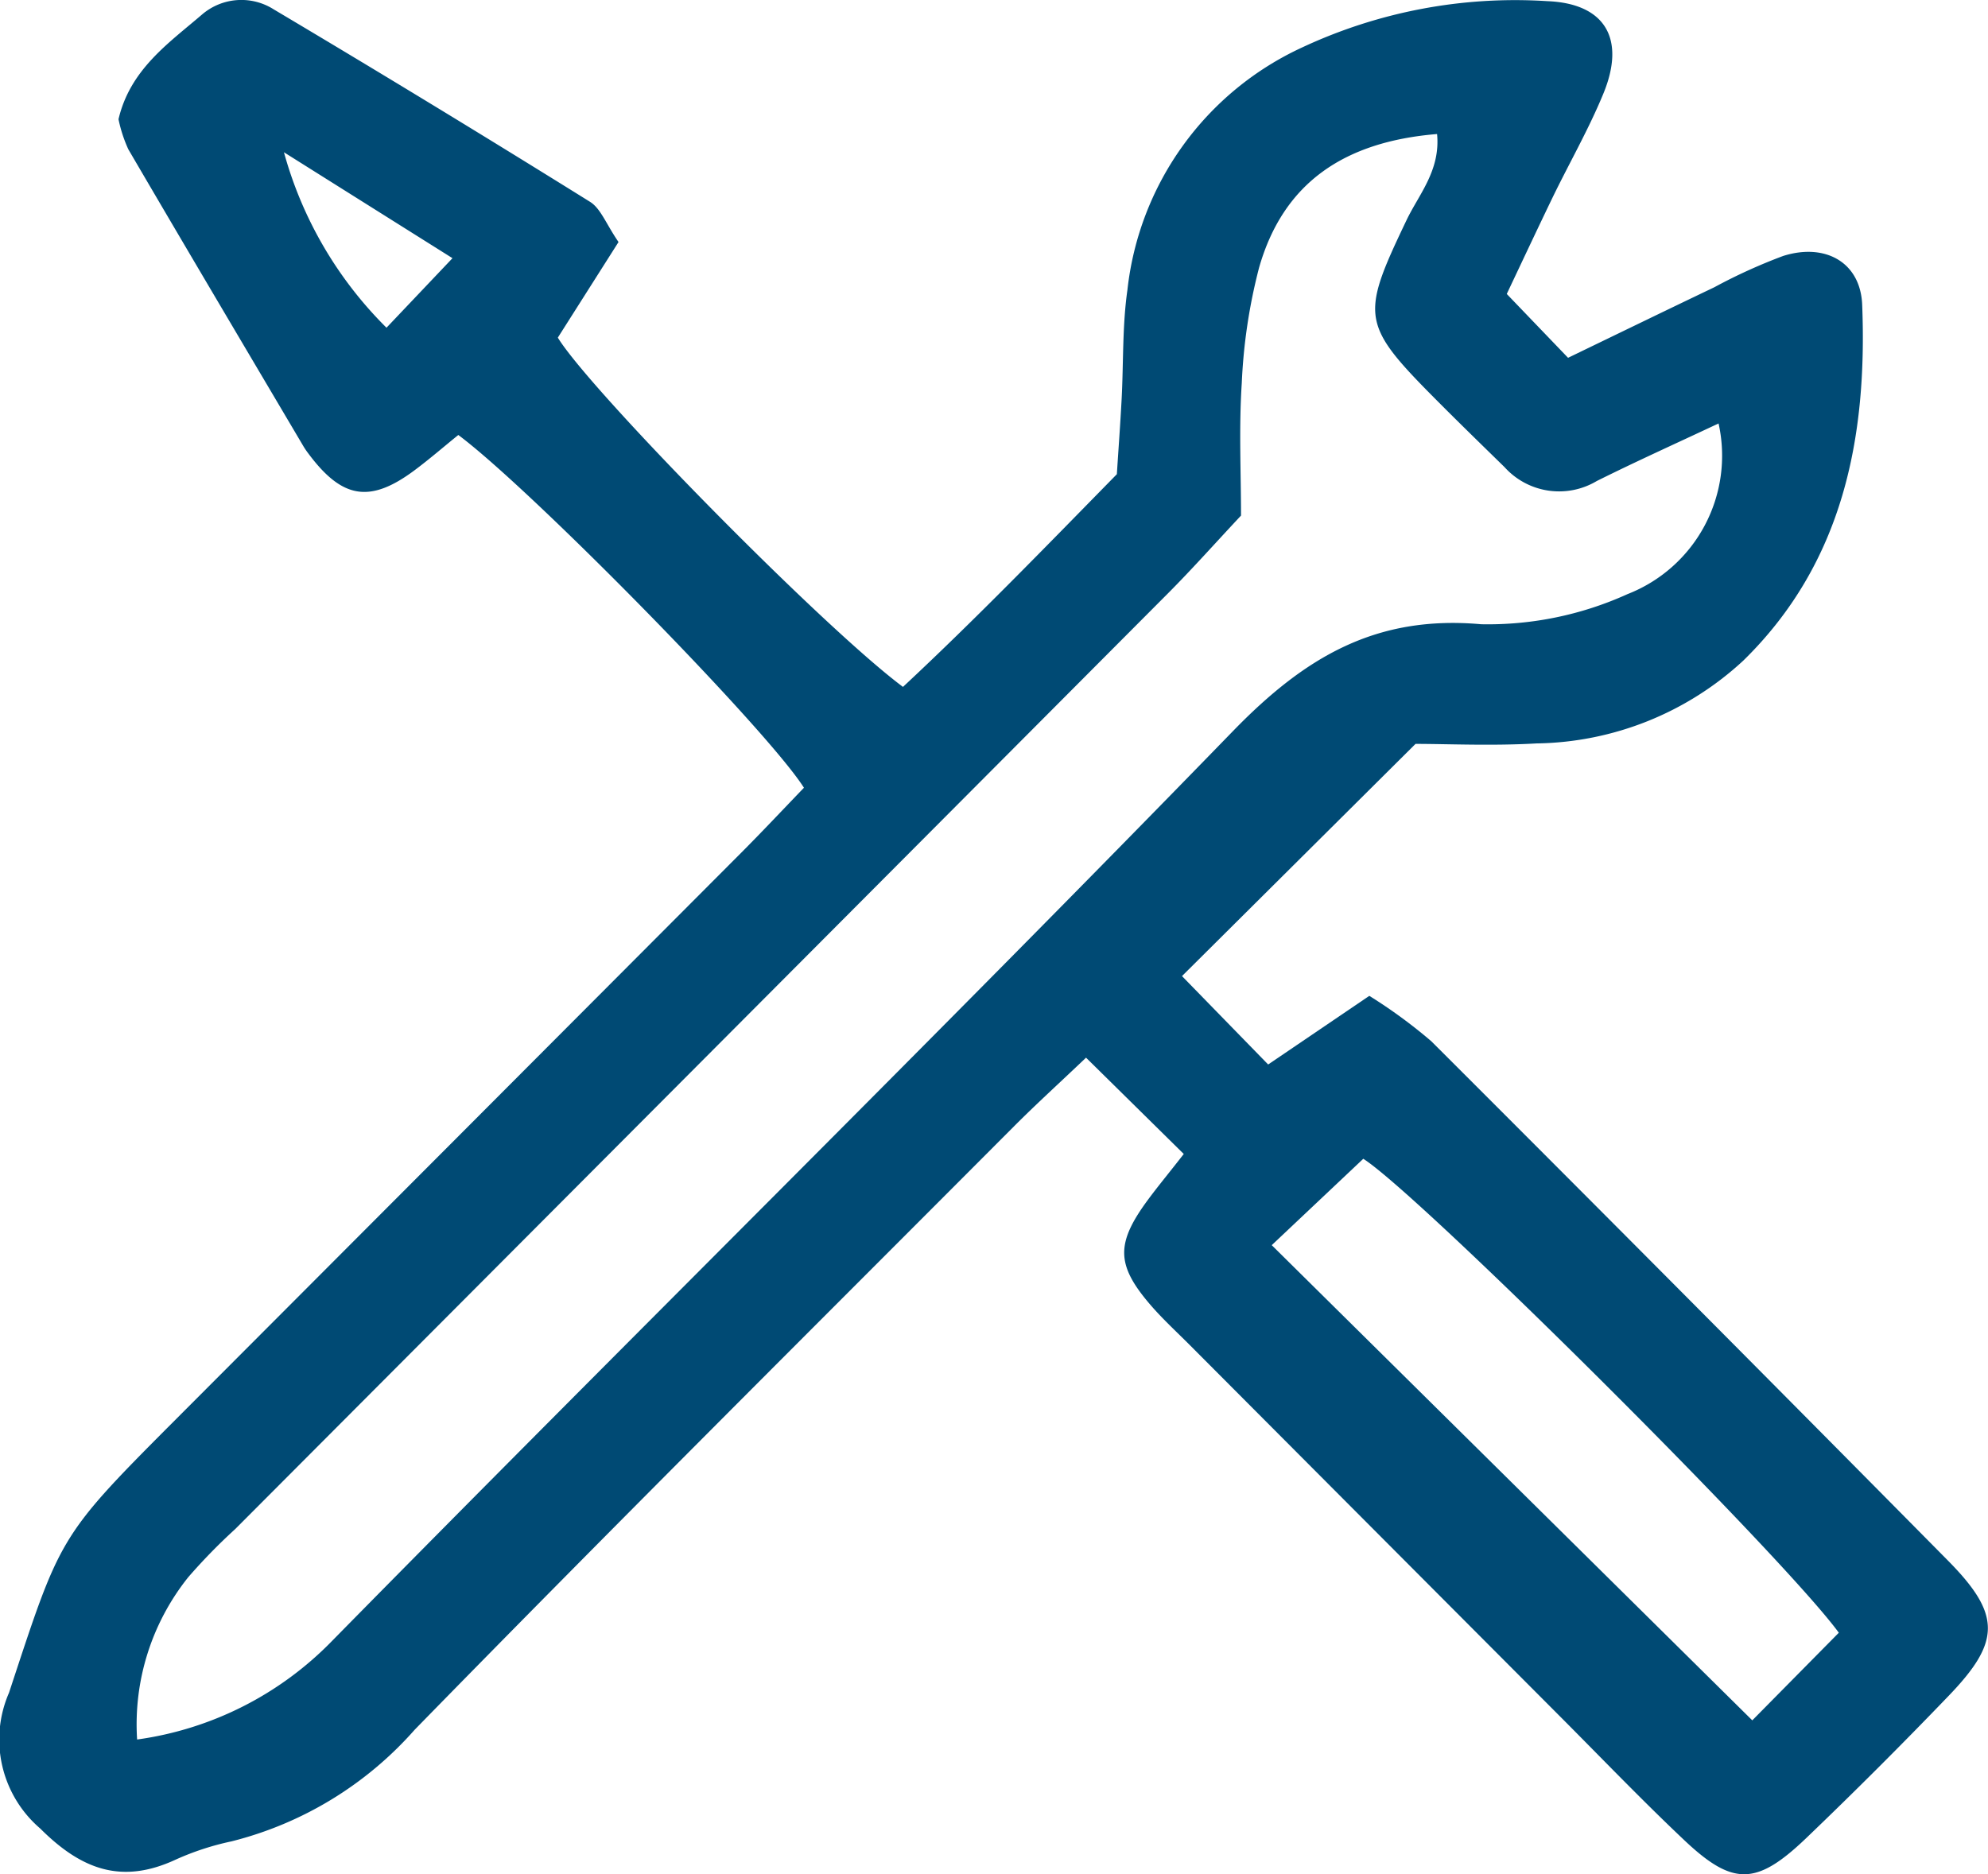 <svg xmlns="http://www.w3.org/2000/svg" width="68.781" height="64.852" viewBox="0 0 68.781 64.852">
  <path id="Path_4730" data-name="Path 4730" d="M-3677.449,6359.472l-8.08,8.035,2.981,3.059,3.5-2.375a17.571,17.571,0,0,1,2.145,1.571q8.97,8.96,17.881,17.977c1.839,1.864,1.82,2.8.019,4.672q-2.422,2.522-4.949,4.943c-1.708,1.629-2.521,1.638-4.2.053-1.482-1.4-2.894-2.875-4.335-4.319q-6.38-6.4-12.759-12.8c-.48-.482-.986-.943-1.424-1.461-1.144-1.352-1.139-2.093-.022-3.6.342-.461.707-.9,1.224-1.564l-3.381-3.333c-.958.912-1.741,1.622-2.486,2.37-6.927,6.95-13.888,13.867-20.742,20.886a12.508,12.508,0,0,1-6.34,3.863,9.422,9.422,0,0,0-1.935.634c-1.86.86-3.253.347-4.679-1.078a4.054,4.054,0,0,1-1.081-4.7c1.766-5.353,1.7-5.376,5.583-9.271q9.882-9.9,19.761-19.807c.743-.746,1.463-1.515,2.159-2.237-1.281-2.022-9.445-10.336-11.958-12.207-.488.394-.988.828-1.517,1.223-1.54,1.146-2.5.989-3.669-.579a2.732,2.732,0,0,1-.165-.24c-2.026-3.428-4.057-6.852-6.066-10.289a4.857,4.857,0,0,1-.34-1.041c.406-1.727,1.734-2.63,2.894-3.627a2.088,2.088,0,0,1,2.476-.175q5.506,3.272,10.943,6.659c.372.231.555.765.987,1.392l-2.1,3.308c1.093,1.8,9.146,10,11.941,12.086,2.5-2.33,4.912-4.822,7.4-7.36.056-.868.119-1.729.165-2.591.067-1.261.022-2.536.2-3.78a10.5,10.5,0,0,1,6.026-8.387,17.389,17.389,0,0,1,8.5-1.611c2,.078,2.722,1.3,1.944,3.193-.515,1.254-1.2,2.44-1.79,3.664-.5,1.038-.991,2.084-1.555,3.275l2.121,2.209c1.765-.853,3.41-1.653,5.06-2.441a18.818,18.818,0,0,1,2.382-1.083c1.455-.46,2.677.219,2.734,1.691.18,4.6-.659,8.933-4.114,12.312a10.753,10.753,0,0,1-7.153,2.865C-3674.8,6359.545-3676.355,6359.472-3677.449,6359.472Zm-6.038-7.9c-.92.983-1.691,1.851-2.509,2.673q-16.137,16.2-32.286,32.393a19.975,19.975,0,0,0-1.627,1.667,8.154,8.154,0,0,0-1.771,5.619,11.627,11.627,0,0,0,6.76-3.427c10.348-10.523,20.87-20.878,31.152-31.465,2.483-2.556,4.939-4.026,8.592-3.7a11.683,11.683,0,0,0,5.062-1.043,5.141,5.141,0,0,0,3.149-5.905c-1.437.676-2.839,1.307-4.214,1.992a2.543,2.543,0,0,1-3.192-.482c-.764-.747-1.53-1.492-2.283-2.248-2.691-2.7-2.71-2.938-1.11-6.29.428-.9,1.181-1.725,1.06-2.987-3.185.261-5.31,1.663-6.157,4.619a19.09,19.09,0,0,0-.6,4C-3683.563,6348.528-3683.487,6350.08-3683.487,6351.571Zm1.063,25.246,16.626,16.443,2.994-3.032c-1.977-2.7-14.549-15.2-16.453-16.4ZM-3716.6,6339a13.644,13.644,0,0,0,3.548,6.071l2.283-2.406Z" transform="translate(3726.424 -6333.731)" fill="#004a74"/>
</svg>
